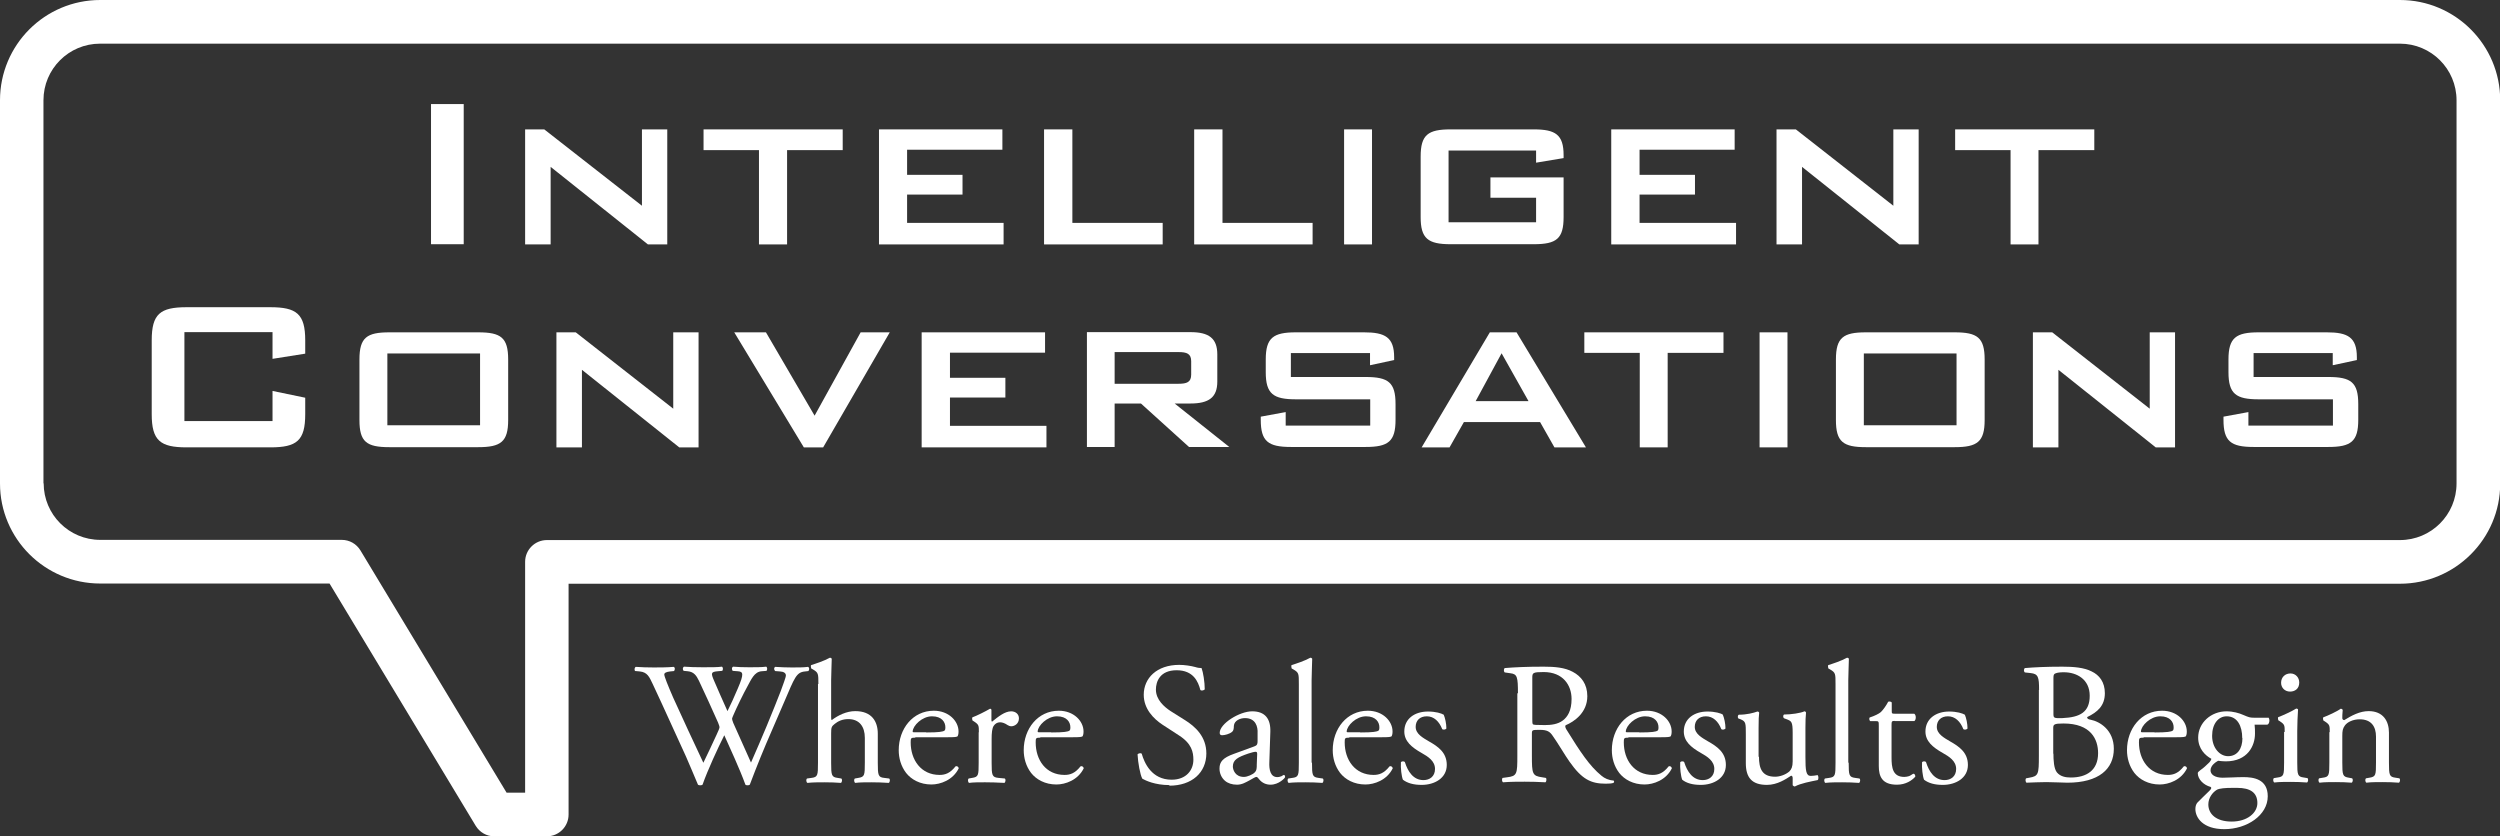 <?xml version="1.0" encoding="UTF-8"?><svg id="Layer_2" xmlns="http://www.w3.org/2000/svg" viewBox="0 0 125.4 41.95"><rect x="0" y="0" width="125.4" height="41.95" fill="#333333" stroke="none"/><defs><style>.cls-1{fill:#fff;}</style></defs><g id="Layer_1-2"><path class="cls-1" d="M2.18,24.25V5.03c0-1.57,1.27-2.84,2.84-2.84H120.38c1.57,0,2.84,1.27,2.84,2.84V24.25c0,1.57-1.27,2.84-2.84,2.84H27.43c-.6,0-1.09,.49-1.09,1.09v11.58h-.93c-.59-.97-7.33-12.15-7.33-12.15-.2-.33-.55-.53-.94-.53H5.03c-1.57,0-2.84-1.27-2.84-2.84M5.03,0C2.25,0,0,2.25,0,5.03V24.25c0,2.77,2.25,5.02,5.03,5.02h11.5c.58,.97,7.33,12.15,7.33,12.15,.2,.33,.55,.53,.93,.53h2.64c.6,0,1.09-.49,1.09-1.09v-11.58H120.38c2.77,0,5.03-2.25,5.03-5.02V5.03c0-2.77-2.25-5.03-5.03-5.03H5.03Z"/><rect class="cls-1" x="21.62" y="5.22" width="1.64" height="7.03"/><polygon class="cls-1" points="26.34 6.49 27.3 6.49 32.2 10.32 32.2 6.49 33.47 6.49 33.47 12.26 32.5 12.26 27.62 8.37 27.62 12.26 26.34 12.26 26.34 6.49"/><polygon class="cls-1" points="39.48 12.26 38.07 12.26 38.07 7.53 35.29 7.53 35.29 6.49 42.27 6.49 42.27 7.53 39.48 7.53 39.48 12.26"/><polygon class="cls-1" points="44.09 6.49 50.28 6.49 50.28 7.51 45.5 7.51 45.5 8.77 48.28 8.77 48.28 9.76 45.5 9.76 45.5 11.18 50.34 11.18 50.34 12.26 44.09 12.26 44.09 6.49"/><polygon class="cls-1" points="52.37 6.49 53.79 6.49 53.79 11.18 58.32 11.18 58.32 12.26 52.37 12.26 52.37 6.49"/><polygon class="cls-1" points="59.9 6.49 61.32 6.49 61.32 11.18 65.84 11.18 65.84 12.26 59.9 12.26 59.9 6.49"/><rect class="cls-1" x="67.42" y="6.49" width="1.4" height="5.77"/><path class="cls-1" d="M72.66,7.55v3.6h4.39v-1.23h-2.29v-1.02h3.67v1.99c0,1.08-.35,1.36-1.5,1.36h-4.17c-1.14,0-1.5-.29-1.5-1.36v-3.04c0-1.09,.37-1.36,1.5-1.36h4.17c1.09,0,1.5,.26,1.5,1.29v.15l-1.38,.23v-.61h-4.39Z"/><polygon class="cls-1" points="80.82 6.49 87.01 6.49 87.01 7.51 82.24 7.51 82.24 8.77 85.02 8.77 85.02 9.76 82.24 9.76 82.24 11.18 87.08 11.18 87.08 12.26 80.82 12.26 80.82 6.49"/><polygon class="cls-1" points="89.11 6.49 90.08 6.49 94.97 10.32 94.97 6.49 96.24 6.49 96.24 12.26 95.27 12.26 90.39 8.37 90.39 12.26 89.11 12.26 89.11 6.49"/><polygon class="cls-1" points="102.25 12.26 100.85 12.26 100.85 7.53 98.07 7.53 98.07 6.49 105.05 6.49 105.05 7.53 102.25 7.53 102.25 12.26"/><path class="cls-1" d="M9.25,16.66v4.46h4.42v-1.51l1.64,.34v.83c0,1.32-.42,1.66-1.75,1.66h-4.2c-1.32,0-1.75-.34-1.75-1.66v-3.71c0-1.32,.42-1.66,1.75-1.66h4.2c1.32,0,1.75,.34,1.75,1.66v.67l-1.64,.26v-1.34h-4.42Z"/><path class="cls-1" d="M24.08,17.73h-4.65v3.6h4.65v-3.6Zm-4.55-1.06h4.46c1.13,0,1.5,.26,1.5,1.36v3.04c0,1.09-.37,1.36-1.5,1.36h-4.46c-1.15,0-1.5-.27-1.5-1.36v-3.04c0-1.1,.37-1.36,1.5-1.36"/><polygon class="cls-1" points="27.91 16.67 28.88 16.67 33.77 20.5 33.77 16.67 35.04 16.67 35.04 22.44 34.07 22.44 29.19 18.55 29.19 22.44 27.91 22.44 27.91 16.67"/><polygon class="cls-1" points="36.83 16.67 38.42 16.67 40.86 20.85 43.17 16.67 44.63 16.67 41.29 22.44 40.32 22.44 36.83 16.67"/><polygon class="cls-1" points="46.23 16.67 52.42 16.67 52.42 17.69 47.65 17.69 47.65 18.95 50.43 18.95 50.43 19.94 47.65 19.94 47.65 21.36 52.49 21.36 52.49 22.44 46.23 22.44 46.23 16.67"/><path class="cls-1" d="M55.91,17.66v1.59h3.2c.42,0,.64-.08,.64-.46v-.67c0-.38-.22-.46-.64-.46h-3.2Zm-1.39-1h5.19c.93,0,1.35,.31,1.35,1.12v1.36c0,.79-.42,1.1-1.35,1.1h-.79l2.74,2.18h-2.02l-2.41-2.18h-1.32v2.18h-1.39v-5.77Z"/><path class="cls-1" d="M64.75,17.7v1.21h3.75c1.14,0,1.5,.27,1.5,1.36v.79c0,1.08-.36,1.36-1.5,1.36h-3.75c-1.15,0-1.51-.29-1.51-1.36v-.16l1.25-.23v.68h4.24v-1.32h-3.73c-1.13,0-1.51-.27-1.51-1.36v-.64c0-1.09,.38-1.36,1.51-1.36h3.42c1.06,0,1.51,.25,1.51,1.25v.14l-1.21,.26v-.61h-3.97Z"/><path class="cls-1" d="M76.67,20.12l-1.35-2.4-1.3,2.4h2.64Zm-1.95-3.45h1.35l3.48,5.77h-1.58l-.72-1.27h-3.82l-.72,1.27h-1.4l3.42-5.77Z"/><polygon class="cls-1" points="83.65 22.44 82.25 22.44 82.25 17.7 79.47 17.7 79.47 16.67 86.45 16.67 86.45 17.7 83.65 17.7 83.65 22.44"/><rect class="cls-1" x="88.26" y="16.67" width="1.4" height="5.77"/><path class="cls-1" d="M98.14,17.73h-4.65v3.6h4.65v-3.6Zm-4.55-1.06h4.46c1.13,0,1.5,.26,1.5,1.36v3.04c0,1.09-.37,1.36-1.5,1.36h-4.46c-1.14,0-1.5-.27-1.5-1.36v-3.04c0-1.1,.37-1.36,1.5-1.36"/><polygon class="cls-1" points="101.97 16.67 102.94 16.67 107.83 20.5 107.83 16.67 109.1 16.67 109.1 22.44 108.13 22.44 103.25 18.55 103.25 22.44 101.97 22.44 101.97 16.67"/><path class="cls-1" d="M113.04,17.7v1.21h3.75c1.14,0,1.5,.27,1.5,1.36v.79c0,1.08-.36,1.36-1.5,1.36h-3.75c-1.15,0-1.51-.29-1.51-1.36v-.16l1.25-.23v.68h4.24v-1.32h-3.73c-1.13,0-1.51-.27-1.51-1.36v-.64c0-1.09,.38-1.36,1.51-1.36h3.42c1.06,0,1.51,.25,1.51,1.25v.14l-1.21,.26v-.61h-3.97Z"/><path class="cls-1" d="M31.86,33.66c-.05-.05-.04-.17,.03-.21,.24,.02,.63,.03,.9,.03,.25,0,.69,0,1-.03,.08,.03,.07,.15,.02,.21l-.2,.02c-.18,.02-.29,.07-.29,.15,0,.1,.18,.55,.45,1.17,.49,1.09,1.01,2.19,1.51,3.26,.21-.44,.45-.93,.67-1.42,.08-.17,.14-.31,.14-.36s-.03-.12-.07-.23c-.31-.7-.63-1.4-.96-2.1-.13-.27-.26-.45-.56-.48l-.21-.02c-.06-.07-.05-.17,.02-.21,.25,.02,.59,.03,.94,.03,.44,0,.76,0,.96-.03,.06,.03,.07,.14,.02,.21l-.23,.02c-.34,.03-.35,.09-.18,.48,.18,.43,.43,.98,.67,1.52,.17-.34,.32-.67,.52-1.14,.32-.74,.27-.84,0-.86l-.26-.02c-.06-.09-.04-.18,.02-.21,.24,.02,.5,.03,.82,.03,.29,0,.64,0,.84-.03,.06,.03,.07,.14,.02,.21l-.25,.02c-.37,.03-.52,.42-.72,.78-.18,.32-.55,1.08-.68,1.39-.04,.09-.08,.18-.08,.21s.02,.11,.06,.21c.3,.67,.6,1.33,.89,1.99,.27-.61,.53-1.22,.79-1.84,.18-.42,.64-1.58,.7-1.74,.11-.31,.26-.69,.26-.79,0-.12-.11-.19-.29-.2l-.25-.02c-.07-.08-.06-.17,0-.21,.33,.02,.57,.03,.84,.03,.33,0,.59,0,.81-.03,.07,.03,.08,.14,.02,.21l-.17,.02c-.44,.04-.52,.31-1.04,1.52l-.64,1.48c-.39,.89-.74,1.75-1.09,2.68-.03,.02-.06,.03-.1,.03s-.09,0-.12-.03c-.28-.78-.79-1.87-1.06-2.48-.32,.64-.84,1.76-1.09,2.48-.03,.02-.06,.03-.1,.03s-.09,0-.13-.03c-.15-.37-.49-1.15-.6-1.41-.56-1.21-1.1-2.43-1.67-3.64-.17-.36-.27-.59-.64-.63l-.21-.02Z"/><path class="cls-1" d="M41.05,34.31c0-.52,0-.57-.27-.73l-.09-.05s-.04-.15,0-.17c.22-.07,.63-.2,.94-.37,.04,0,.07,.02,.09,.05,0,.26-.03,.7-.03,1.08v1.83c0,.08,0,.15,.03,.17,.32-.24,.74-.45,1.18-.45,.83,0,1.13,.52,1.13,1.13v1.46c0,.63,.02,.73,.33,.76l.24,.03c.06,.04,.04,.19-.02,.22-.31-.02-.57-.03-.87-.03s-.58,0-.81,.03c-.06-.03-.08-.17-.02-.22l.17-.03c.32-.05,.33-.13,.33-.76v-1.25c0-.56-.27-.94-.83-.94-.3,0-.52,.11-.68,.24-.16,.13-.18,.17-.18,.48v1.47c0,.63,.02,.72,.33,.76l.18,.03c.06,.04,.04,.19-.02,.22-.26-.02-.52-.03-.82-.03s-.58,0-.86,.03c-.06-.03-.08-.17-.02-.22l.22-.03c.32-.04,.33-.13,.33-.76v-3.95Z"/><path class="cls-1" d="M46.46,36.74c.65,0,.84-.04,.91-.09,.03-.02,.05-.05,.05-.17,0-.25-.17-.55-.67-.55s-.96,.47-.97,.76c0,.02,0,.04,.06,.04h.62Zm-.54,.26c-.23,0-.24,.02-.24,.24,0,.88,.52,1.63,1.45,1.63,.29,0,.53-.09,.8-.43,.09-.03,.15,.03,.16,.1-.29,.59-.92,.81-1.37,.81-.57,0-1.01-.25-1.27-.58-.26-.34-.37-.75-.37-1.14,0-1.08,.71-1.98,1.76-1.98,.75,0,1.24,.52,1.24,1.04,0,.12-.02,.19-.04,.23-.03,.05-.15,.06-.52,.06h-1.62Z"/><path class="cls-1" d="M49.1,36.73c0-.34,0-.38-.24-.54l-.08-.05s-.04-.13,0-.16c.2-.07,.66-.3,.88-.43,.04,0,.07,.03,.07,.06v.51s0,.07,.03,.08c.31-.25,.64-.52,.96-.52,.22,0,.39,.14,.39,.35,0,.29-.24,.4-.38,.4-.09,0-.13-.03-.19-.06-.13-.09-.26-.14-.38-.14-.14,0-.25,.08-.31,.17-.09,.12-.11,.38-.11,.67v1.19c0,.63,.02,.73,.35,.76l.31,.03c.06,.04,.04,.19-.02,.22-.41-.02-.66-.03-.97-.03s-.58,0-.8,.03c-.06-.03-.08-.17-.02-.22l.17-.03c.32-.05,.33-.13,.33-.76v-1.53Z"/><path class="cls-1" d="M52.73,36.74c.65,0,.84-.04,.91-.09,.03-.02,.05-.05,.05-.17,0-.25-.17-.55-.67-.55s-.96,.47-.97,.76c0,.02,0,.04,.06,.04h.62Zm-.54,.26c-.23,0-.24,.02-.24,.24,0,.88,.51,1.63,1.45,1.63,.29,0,.53-.09,.8-.43,.09-.03,.15,.03,.16,.1-.29,.59-.92,.81-1.37,.81-.57,0-1.01-.25-1.27-.58-.26-.34-.37-.75-.37-1.14,0-1.08,.71-1.98,1.76-1.98,.75,0,1.24,.52,1.24,1.04,0,.12-.02,.19-.04,.23-.03,.05-.15,.06-.52,.06h-1.62Z"/><path class="cls-1" d="M58.66,39.38c-.73,0-1.2-.23-1.36-.32-.11-.19-.22-.81-.24-1.22,.04-.06,.18-.08,.21-.03,.13,.45,.49,1.3,1.5,1.3,.73,0,1.09-.48,1.09-1,0-.38-.08-.81-.72-1.22l-.83-.54c-.44-.29-.94-.79-.94-1.5,0-.83,.65-1.5,1.78-1.5,.27,0,.59,.05,.81,.11,.11,.04,.24,.05,.31,.05,.08,.21,.16,.7,.16,1.07-.04,.05-.17,.08-.22,.03-.11-.42-.35-.99-1.19-.99s-1.04,.57-1.04,.97c0,.51,.42,.87,.74,1.08l.7,.44c.55,.34,1.09,.85,1.09,1.68,0,.96-.72,1.62-1.86,1.62"/><path class="cls-1" d="M62.4,38.97c.17,0,.45-.13,.53-.22,.11-.1,.11-.23,.11-.41l.02-.52c0-.1-.03-.11-.09-.11s-.2,.04-.36,.09c-.52,.18-.77,.31-.77,.65,0,.15,.11,.52,.55,.52m.54-1.54c.13-.04,.15-.12,.15-.25v-.4c.02-.32-.09-.76-.63-.76-.24,0-.54,.12-.56,.39,0,.14-.02,.25-.09,.3-.13,.11-.37,.17-.5,.17-.08,0-.12-.04-.12-.12,0-.46,.99-1.08,1.63-1.08s.93,.37,.91,1.02l-.05,1.52c-.02,.4,.06,.76,.4,.76,.09,0,.17-.03,.22-.05,.04-.03,.09-.06,.11-.06,.04,0,.06,.05,.06,.11,0,.04-.31,.38-.73,.38-.21,0-.42-.08-.57-.27-.04-.05-.09-.12-.14-.12-.06,0-.17,.08-.34,.17-.19,.1-.38,.22-.63,.22s-.46-.07-.61-.2c-.17-.15-.27-.37-.27-.61,0-.34,.17-.54,.73-.74l1.04-.38Z"/><path class="cls-1" d="M65.81,38.26c0,.63,.02,.72,.33,.76l.21,.03c.06,.04,.04,.19-.02,.22-.29-.02-.54-.03-.85-.03s-.58,0-.84,.03c-.06-.03-.08-.17-.02-.22l.2-.03c.32-.04,.33-.13,.33-.76v-3.95c0-.52,0-.57-.27-.73l-.09-.05s-.04-.15,0-.17c.22-.07,.63-.2,.94-.37,.04,0,.07,.02,.09,.05,0,.26-.03,.7-.03,1.08v4.13Z"/><path class="cls-1" d="M68.23,36.74c.65,0,.84-.04,.91-.09,.03-.02,.05-.05,.05-.17,0-.25-.17-.55-.67-.55s-.96,.47-.97,.76c0,.02,0,.04,.06,.04h.62Zm-.54,.26c-.23,0-.24,.02-.24,.24,0,.88,.52,1.63,1.45,1.63,.29,0,.53-.09,.8-.43,.09-.03,.15,.03,.16,.1-.29,.59-.92,.81-1.37,.81-.57,0-1.01-.25-1.27-.58-.26-.34-.37-.75-.37-1.14,0-1.08,.71-1.98,1.76-1.98,.75,0,1.24,.52,1.24,1.04,0,.12-.02,.19-.04,.23-.03,.05-.15,.06-.52,.06h-1.62Z"/><path class="cls-1" d="M72.41,35.83c.08,.19,.14,.47,.14,.71-.03,.06-.17,.08-.21,.03-.15-.38-.41-.64-.77-.64s-.56,.22-.56,.53c0,.36,.37,.55,.67,.73,.46,.26,.89,.56,.89,1.18,0,.66-.61,1-1.26,1-.41,0-.72-.09-.94-.26-.07-.17-.12-.59-.1-.88,.04-.05,.16-.06,.2,0,.15,.48,.43,.9,.93,.9,.31,0,.58-.18,.58-.56,0-.4-.35-.62-.67-.8-.51-.29-.87-.59-.87-1.08,0-.64,.52-1,1.19-1,.37,0,.69,.09,.77,.16"/><path class="cls-1" d="M76.86,36.04c0,.16,0,.25,.03,.29,.03,.03,.16,.04,.6,.04,.31,0,.65-.04,.9-.23,.24-.18,.44-.49,.44-1.08,0-.69-.43-1.35-1.4-1.35-.54,0-.57,.04-.57,.28v2.04Zm-.72-1.25c0-.83-.03-.98-.38-1.02l-.28-.04c-.06-.04-.06-.18,0-.22,.49-.04,1.09-.07,1.95-.07,.54,0,1.06,.04,1.46,.26,.42,.22,.73,.61,.73,1.22,0,.83-.66,1.28-1.09,1.46-.04,.05,0,.14,.04,.21,.7,1.13,1.16,1.83,1.76,2.32,.15,.13,.37,.23,.6,.24,.04,.02,.05,.09,0,.12-.08,.03-.22,.04-.39,.04-.74,0-1.19-.22-1.81-1.1-.23-.32-.58-.93-.86-1.32-.13-.19-.27-.28-.62-.28-.39,0-.41,0-.41,.19v1.1c0,.92,.02,1.02,.52,1.09l.18,.03c.05,.04,.03,.19-.02,.22-.39-.02-.69-.03-1.04-.03s-.68,0-1.09,.03c-.05-.03-.07-.16-.02-.22l.22-.03c.51-.06,.52-.17,.52-1.09v-3.14Z"/><path class="cls-1" d="M82.23,36.74c.65,0,.84-.04,.91-.09,.03-.02,.05-.05,.05-.17,0-.25-.17-.55-.67-.55s-.96,.47-.97,.76c0,.02,0,.04,.06,.04h.62Zm-.54,.26c-.23,0-.24,.02-.24,.24,0,.88,.52,1.63,1.45,1.63,.29,0,.53-.09,.8-.43,.09-.03,.15,.03,.16,.1-.29,.59-.92,.81-1.37,.81-.57,0-1.01-.25-1.27-.58-.26-.34-.37-.75-.37-1.14,0-1.08,.71-1.98,1.76-1.98,.75,0,1.24,.52,1.24,1.04,0,.12-.02,.19-.04,.23-.03,.05-.15,.06-.52,.06h-1.62Z"/><path class="cls-1" d="M86.41,35.83c.08,.19,.14,.47,.14,.71-.04,.06-.17,.08-.21,.03-.15-.38-.41-.64-.77-.64s-.56,.22-.56,.53c0,.36,.37,.55,.67,.73,.46,.26,.89,.56,.89,1.18,0,.66-.61,1-1.26,1-.41,0-.72-.09-.93-.26-.07-.17-.12-.59-.1-.88,.04-.05,.16-.06,.2,0,.15,.48,.43,.9,.93,.9,.31,0,.58-.18,.58-.56,0-.4-.35-.62-.67-.8-.51-.29-.86-.59-.86-1.08,0-.64,.52-1,1.19-1,.37,0,.69,.09,.77,.16"/><path class="cls-1" d="M88.23,37.95c0,.6,.15,1.01,.81,1.01,.24,0,.52-.1,.71-.26,.11-.11,.17-.24,.17-.51v-1.43c0-.57-.06-.59-.32-.69l-.11-.04c-.06-.04-.06-.16,0-.19,.35,0,.83-.07,1.02-.16,.04,0,.07,.03,.08,.06-.02,.17-.03,.44-.03,.76v1.47c0,.69,.03,.95,.27,.95,.1,0,.22-.02,.34-.04,.05,.04,.06,.22,0,.25-.34,.07-.85,.16-1.14,.32-.04,0-.09-.03-.11-.06v-.36c0-.08-.03-.12-.08-.12-.26,.17-.69,.46-1.21,.46-.77,0-1.06-.38-1.06-1.09v-1.46c0-.55,0-.63-.26-.74l-.11-.04c-.05-.04-.04-.17,.02-.19,.4,0,.74-.09,.93-.16,.05,0,.08,.03,.09,.06-.02,.15-.03,.33-.03,.76v1.46Z"/><path class="cls-1" d="M92.73,38.26c0,.63,.02,.72,.33,.76l.21,.03c.06,.04,.04,.19-.02,.22-.29-.02-.54-.03-.85-.03s-.58,0-.84,.03c-.06-.03-.08-.17-.02-.22l.2-.03c.32-.04,.33-.13,.33-.76v-3.95c0-.52,0-.57-.27-.73l-.09-.05s-.04-.15,0-.17c.22-.07,.63-.2,.94-.37,.04,0,.07,.02,.09,.05,0,.26-.03,.7-.03,1.08v4.13Z"/><path class="cls-1" d="M95.04,36.16c-.15,0-.16,.03-.16,.21v1.63c0,.51,.06,.97,.64,.97,.09,0,.17-.02,.24-.04,.08-.03,.19-.12,.22-.12,.07,0,.1,.1,.09,.15-.16,.18-.47,.4-.92,.4-.75,0-.91-.42-.91-.94v-2c0-.24,0-.25-.18-.25h-.25c-.05-.04-.06-.13-.03-.18,.25-.08,.47-.19,.56-.27,.11-.1,.28-.34,.37-.52,.04-.02,.15-.02,.18,.04v.39c0,.16,0,.17,.16,.17h.97c.11,.08,.09,.32,0,.37h-.99Z"/><path class="cls-1" d="M98.55,35.83c.08,.19,.14,.47,.14,.71-.03,.06-.17,.08-.21,.03-.15-.38-.41-.64-.77-.64s-.56,.22-.56,.53c0,.36,.37,.55,.67,.73,.46,.26,.89,.56,.89,1.18,0,.66-.61,1-1.26,1-.41,0-.72-.09-.94-.26-.07-.17-.12-.59-.1-.88,.04-.05,.16-.06,.2,0,.15,.48,.43,.9,.93,.9,.31,0,.58-.18,.58-.56,0-.4-.35-.62-.67-.8-.51-.29-.87-.59-.87-1.08,0-.64,.53-1,1.19-1,.37,0,.69,.09,.77,.16"/><path class="cls-1" d="M103,37.8c0,.32,.02,.76,.18,.95,.17,.2,.43,.25,.69,.25,.78,0,1.37-.35,1.37-1.22,0-.69-.35-1.49-1.74-1.49-.47,0-.51,.05-.51,.23v1.29Zm0-2.03c0,.25,0,.26,.45,.25,.89-.04,1.37-.3,1.37-1.12s-.64-1.18-1.3-1.18c-.19,0-.32,.02-.4,.05-.09,.03-.12,.07-.12,.23v1.77Zm-.72-1.16c0-.65-.04-.81-.43-.85l-.28-.03c-.07-.05-.06-.18,0-.22,.47-.04,1.07-.07,1.88-.07,.55,0,1.08,.04,1.47,.24,.38,.18,.66,.53,.66,1.09,0,.63-.37,.95-.89,1.2,0,.09,.07,.11,.17,.13,.47,.09,1.17,.52,1.17,1.46,0,1.01-.75,1.7-2.33,1.7-.25,0-.68-.03-1.05-.03s-.68,.02-1,.03c-.05-.03-.07-.17-.02-.22l.16-.03c.46-.08,.48-.17,.48-1.09v-3.32Z"/><path class="cls-1" d="M108.07,36.74c.65,0,.84-.04,.91-.09,.03-.02,.05-.05,.05-.17,0-.25-.17-.55-.67-.55s-.96,.47-.97,.76c0,.02,0,.04,.06,.04h.62Zm-.54,.26c-.23,0-.24,.02-.24,.24,0,.88,.52,1.63,1.45,1.63,.29,0,.53-.09,.8-.43,.09-.03,.15,.03,.16,.1-.29,.59-.92,.81-1.37,.81-.57,0-1.01-.25-1.27-.58-.26-.34-.37-.75-.37-1.14,0-1.08,.71-1.98,1.76-1.98,.75,0,1.24,.52,1.24,1.04,0,.12-.02,.19-.04,.23-.03,.05-.15,.06-.51,.06h-1.62Z"/><path class="cls-1" d="M112.47,37.02c0-.6-.24-1.09-.78-1.09-.42,0-.73,.38-.73,.98s.38,1.02,.8,1.02c.47,0,.72-.38,.72-.91m-.54,2.5c-.28,0-.63,.02-.75,.1-.21,.13-.42,.4-.42,.73,0,.47,.38,.86,1.17,.86s1.29-.44,1.29-.93c0-.53-.37-.76-1-.76h-.3Zm1.83-3.53c.1,.04,.08,.34-.05,.36h-.63c.02,.15,.02,.3,.02,.45,0,.6-.36,1.39-1.47,1.39-.16,0-.28-.02-.38-.03-.11,.06-.38,.23-.38,.48,0,.2,.2,.37,.61,.37,.3,0,.66-.03,1.04-.03,.49,0,1.22,.09,1.22,.96,0,.95-1.04,1.65-2.18,1.65-1.08,0-1.45-.58-1.45-1.01,0-.14,.04-.25,.1-.32,.15-.16,.39-.38,.59-.58,.08-.08,.15-.16,.07-.21-.34-.09-.64-.38-.64-.69,0-.04,.04-.08,.13-.15,.15-.1,.31-.25,.46-.4,.04-.05,.09-.12,.09-.17-.3-.16-.66-.5-.66-1.06,0-.75,.65-1.32,1.42-1.32,.33,0,.64,.09,.84,.18,.28,.12,.34,.14,.53,.14h.71Z"/><path class="cls-1" d="M115.33,34.24c0,.31-.22,.45-.46,.45-.27,0-.45-.2-.45-.44,0-.29,.21-.47,.47-.47s.44,.21,.44,.45m-.73,2.49c0-.34,0-.38-.24-.54l-.08-.05s-.04-.13,0-.16c.2-.07,.7-.3,.9-.43,.04,0,.08,.02,.09,.05-.02,.31-.04,.72-.04,1.08v1.57c0,.63,.02,.72,.33,.76l.18,.03c.06,.04,.04,.19-.02,.22-.26-.02-.52-.03-.82-.03s-.58,0-.82,.03c-.06-.03-.08-.17-.02-.22l.18-.03c.32-.04,.33-.13,.33-.76v-1.53Z"/><path class="cls-1" d="M116.86,36.73c0-.34,0-.38-.24-.54l-.08-.05s-.04-.13,0-.16c.2-.07,.7-.3,.87-.43,.04,0,.08,.02,.1,.06-.02,.2-.02,.33-.02,.41,0,.05,.03,.1,.1,.1,.37-.23,.78-.45,1.22-.45,.73,0,1.02,.5,1.02,1.08v1.5c0,.63,.02,.72,.33,.76l.19,.03c.06,.04,.04,.19-.02,.22-.26-.02-.52-.03-.82-.03s-.58,0-.81,.03c-.06-.03-.08-.17-.02-.22l.17-.03c.32-.05,.33-.13,.33-.76v-1.3c0-.5-.23-.87-.82-.87-.33,0-.62,.14-.74,.31-.11,.15-.13,.27-.13,.52v1.34c0,.63,.02,.71,.33,.76l.16,.03c.06,.04,.04,.19-.02,.22-.24-.02-.49-.03-.79-.03s-.58,0-.82,.03c-.06-.03-.08-.17-.02-.22l.18-.03c.32-.04,.33-.13,.33-.76v-1.53Z"/></g></svg>